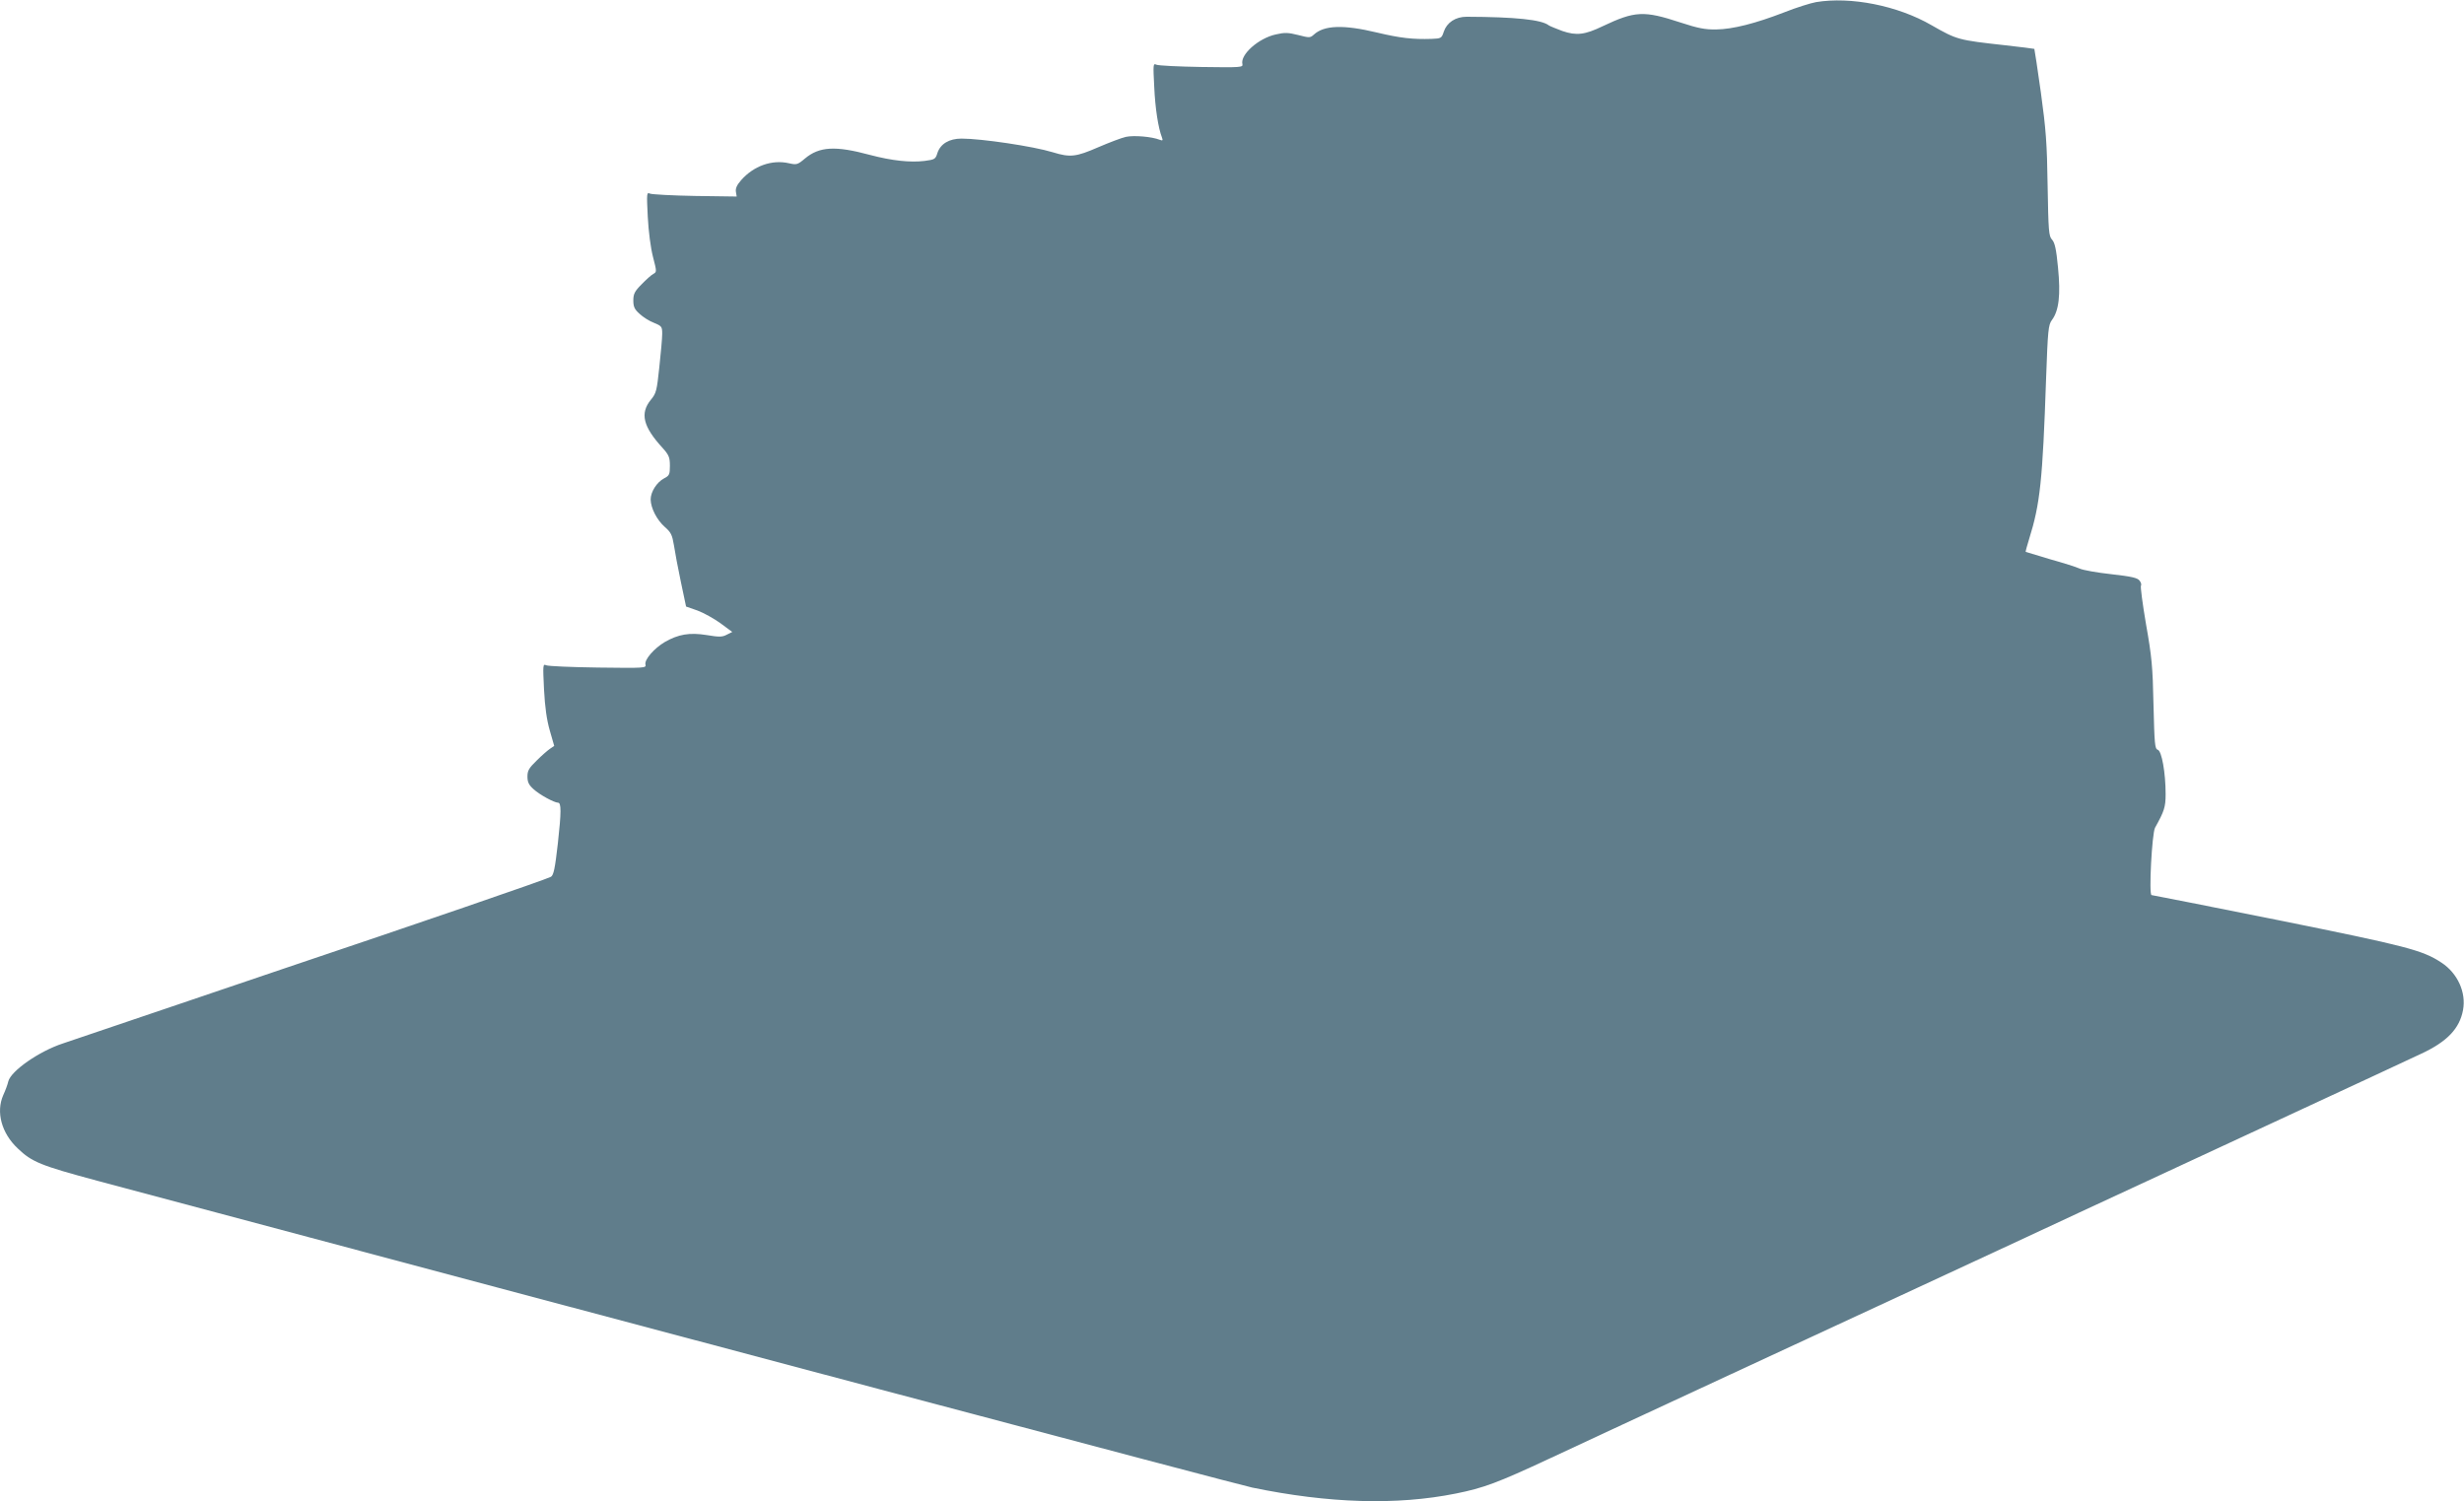 <?xml version="1.0" standalone="no"?>
<!DOCTYPE svg PUBLIC "-//W3C//DTD SVG 20010904//EN"
 "http://www.w3.org/TR/2001/REC-SVG-20010904/DTD/svg10.dtd">
<svg version="1.0" xmlns="http://www.w3.org/2000/svg"
 width="1280pt" height="780pt" viewBox="0 0 1280 780"
 preserveAspectRatio="xMidYMid meet">
<g transform="translate(0,780) scale(0.1,-0.1)"
fill="#607d8b" stroke="none">
<path d="M9434 7789 c-28 -5 -102 -28 -165 -53 -150 -58 -268 -88 -354 -89
-56 -1 -94 6 -185 36 -191 63 -237 60 -404 -19 -93 -45 -137 -50 -210 -25 -32
12 -64 25 -70 29 -37 30 -175 44 -427 45 -58 0 -103 -30 -119 -78 -11 -34 -14
-35 -63 -37 -98 -3 -162 4 -284 33 -175 42 -275 38 -328 -11 -19 -17 -23 -17
-81 -2 -52 13 -70 14 -117 3 -90 -20 -185 -105 -173 -154 4 -17 -7 -18 -212
-15 -119 2 -225 7 -235 12 -17 8 -17 1 -11 -115 5 -113 21 -214 40 -263 6 -16
4 -18 -12 -12 -40 16 -133 24 -175 15 -23 -5 -88 -30 -144 -54 -115 -50 -145
-54 -236 -26 -101 31 -371 71 -474 71 -64 0 -109 -27 -125 -74 -10 -33 -14
-35 -67 -42 -75 -9 -169 1 -283 31 -181 49 -264 44 -339 -19 -38 -32 -43 -33
-83 -24 -88 20 -183 -14 -248 -88 -23 -26 -30 -44 -27 -61 l4 -24 -216 3
c-119 2 -224 8 -234 12 -18 8 -18 3 -12 -120 4 -77 15 -161 27 -208 20 -77 20
-79 2 -89 -10 -5 -38 -30 -61 -54 -36 -36 -43 -50 -43 -84 0 -32 6 -46 32 -69
18 -17 51 -38 75 -47 41 -17 43 -20 43 -58 0 -22 -7 -100 -15 -173 -13 -123
-16 -135 -44 -169 -57 -70 -41 -139 61 -250 33 -37 38 -49 38 -93 0 -45 -3
-51 -30 -65 -38 -20 -70 -70 -70 -110 1 -45 32 -106 74 -143 32 -28 38 -41 47
-95 5 -34 21 -119 36 -190 l27 -128 60 -21 c32 -12 86 -42 119 -66 l61 -45
-28 -14 c-24 -13 -40 -13 -106 -2 -88 14 -146 4 -216 -36 -56 -33 -107 -92
-101 -117 5 -19 -2 -19 -246 -16 -139 2 -260 7 -270 12 -17 8 -17 1 -11 -125
5 -94 14 -158 30 -214 l23 -80 -22 -15 c-12 -8 -43 -35 -69 -61 -40 -39 -48
-52 -48 -83 0 -29 7 -44 32 -66 30 -28 107 -70 127 -70 17 0 17 -49 -1 -211
-15 -132 -22 -165 -36 -174 -22 -13 -727 -255 -1382 -475 -47 -16 -312 -106
-590 -200 -278 -94 -532 -180 -564 -191 -122 -40 -269 -142 -283 -197 -3 -15
-15 -47 -26 -71 -39 -88 -9 -198 75 -277 74 -71 119 -89 413 -168 2896 -774
5922 -1578 6000 -1594 397 -82 750 -93 1058 -31 144 29 215 55 487 182 135 63
558 260 940 437 382 177 821 381 975 452 154 72 405 188 558 259 152 71 403
188 557 259 154 72 405 188 558 259 694 322 853 396 938 436 136 63 201 131
219 228 17 91 -28 191 -112 246 -98 65 -181 86 -849 221 -356 71 -652 130
-657 130 -15 0 2 320 18 350 48 86 55 107 55 175 0 109 -20 224 -41 230 -15 5
-17 29 -22 233 -4 199 -9 251 -39 420 -18 106 -30 196 -26 200 3 4 1 15 -7 25
-10 15 -41 22 -147 34 -73 8 -147 21 -164 29 -17 8 -87 30 -155 49 -68 20
-124 37 -126 38 -1 2 7 32 18 67 57 182 70 303 88 832 9 255 12 280 30 305 37
49 46 131 32 273 -9 96 -17 130 -31 145 -17 18 -19 45 -23 280 -3 220 -9 295
-35 484 -17 123 -33 225 -34 227 -2 1 -71 10 -153 19 -243 27 -248 28 -381
104 -176 102 -420 150 -600 120z"/>
</g>
</svg>
